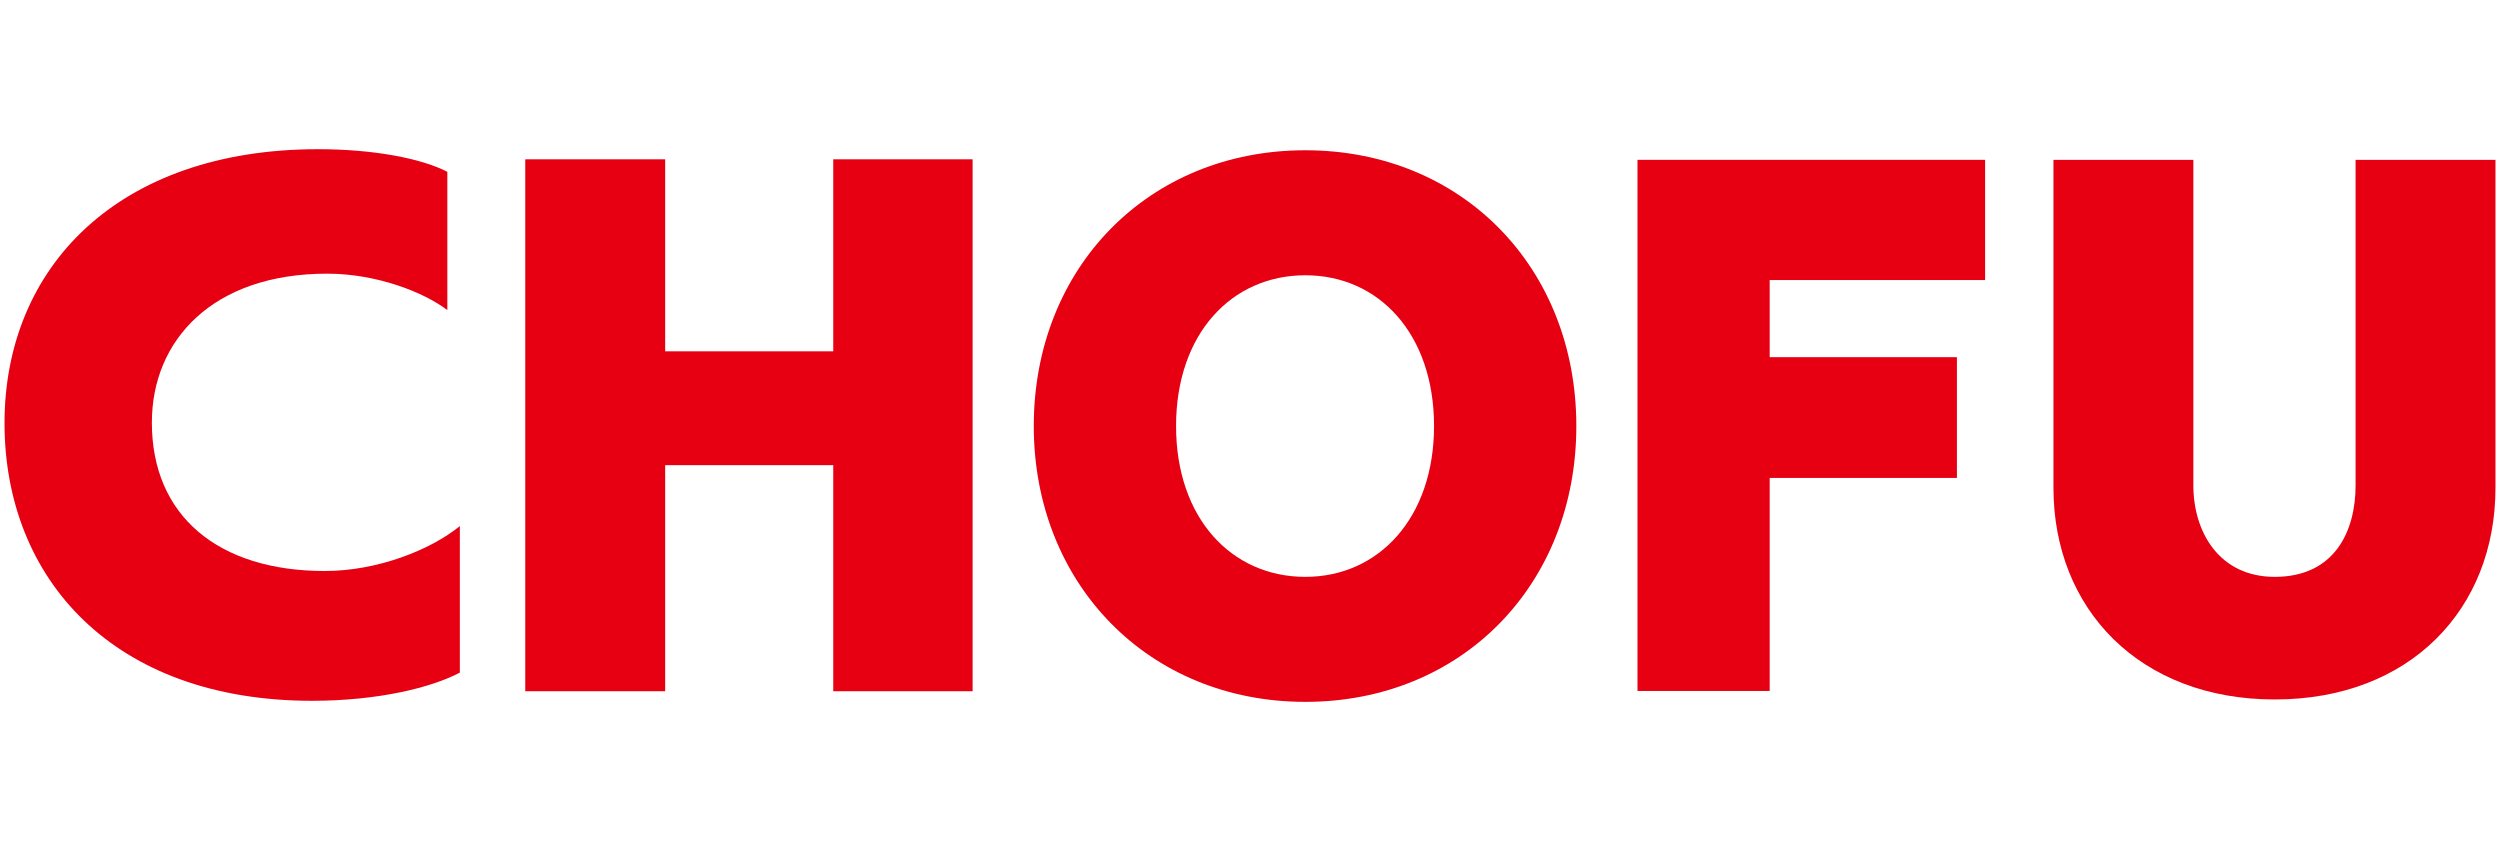<svg height="32" viewBox="0 0 94 32" width="94" xmlns="http://www.w3.org/2000/svg"><g fill="#e60012"><path d="m17.29 25.29c-1.06.56-3.06 1.06-5.56 1.06-7.47 0-11.56-4.59-11.56-10.44s4.25-10.3 11.79-10.3c2.07 0 3.87.34 4.86.85v5.2c-.88-.67-2.65-1.37-4.52-1.37-4.3 0-6.59 2.5-6.59 5.6 0 3.51 2.5 5.58 6.5 5.58 1.98 0 3.98-.79 5.08-1.69z"/><path d="m31.33 25.99v-8.5h-6.32v8.5h-5.26v-20h5.26v7.22h6.32v-7.22h5.24v20z"/><path d="m38.87 16.02c0-5.96 4.32-10.37 10.21-10.37s10.19 4.41 10.19 10.37-4.3 10.37-10.19 10.37-10.21-4.43-10.21-10.37zm15.05 0c0-3.46-2.07-5.67-4.84-5.67s-4.86 2.2-4.86 5.67 2.09 5.67 4.86 5.67 4.84-2.23 4.84-5.67z"/><path d="m61.57 25.99v-19.98h13.07v4.52h-8.1v2.9h7.04v4.54h-7.04v8.01h-4.97z"/><path d="m88.57 6.01h5.26v12.33c0 4.57-3.22 7.96-8.3 7.96s-8.32-3.4-8.32-7.96v-12.33h5.26v12.24c0 1.75.97 3.44 3.06 3.44 2.25 0 3.04-1.71 3.04-3.44z"/></g></svg>